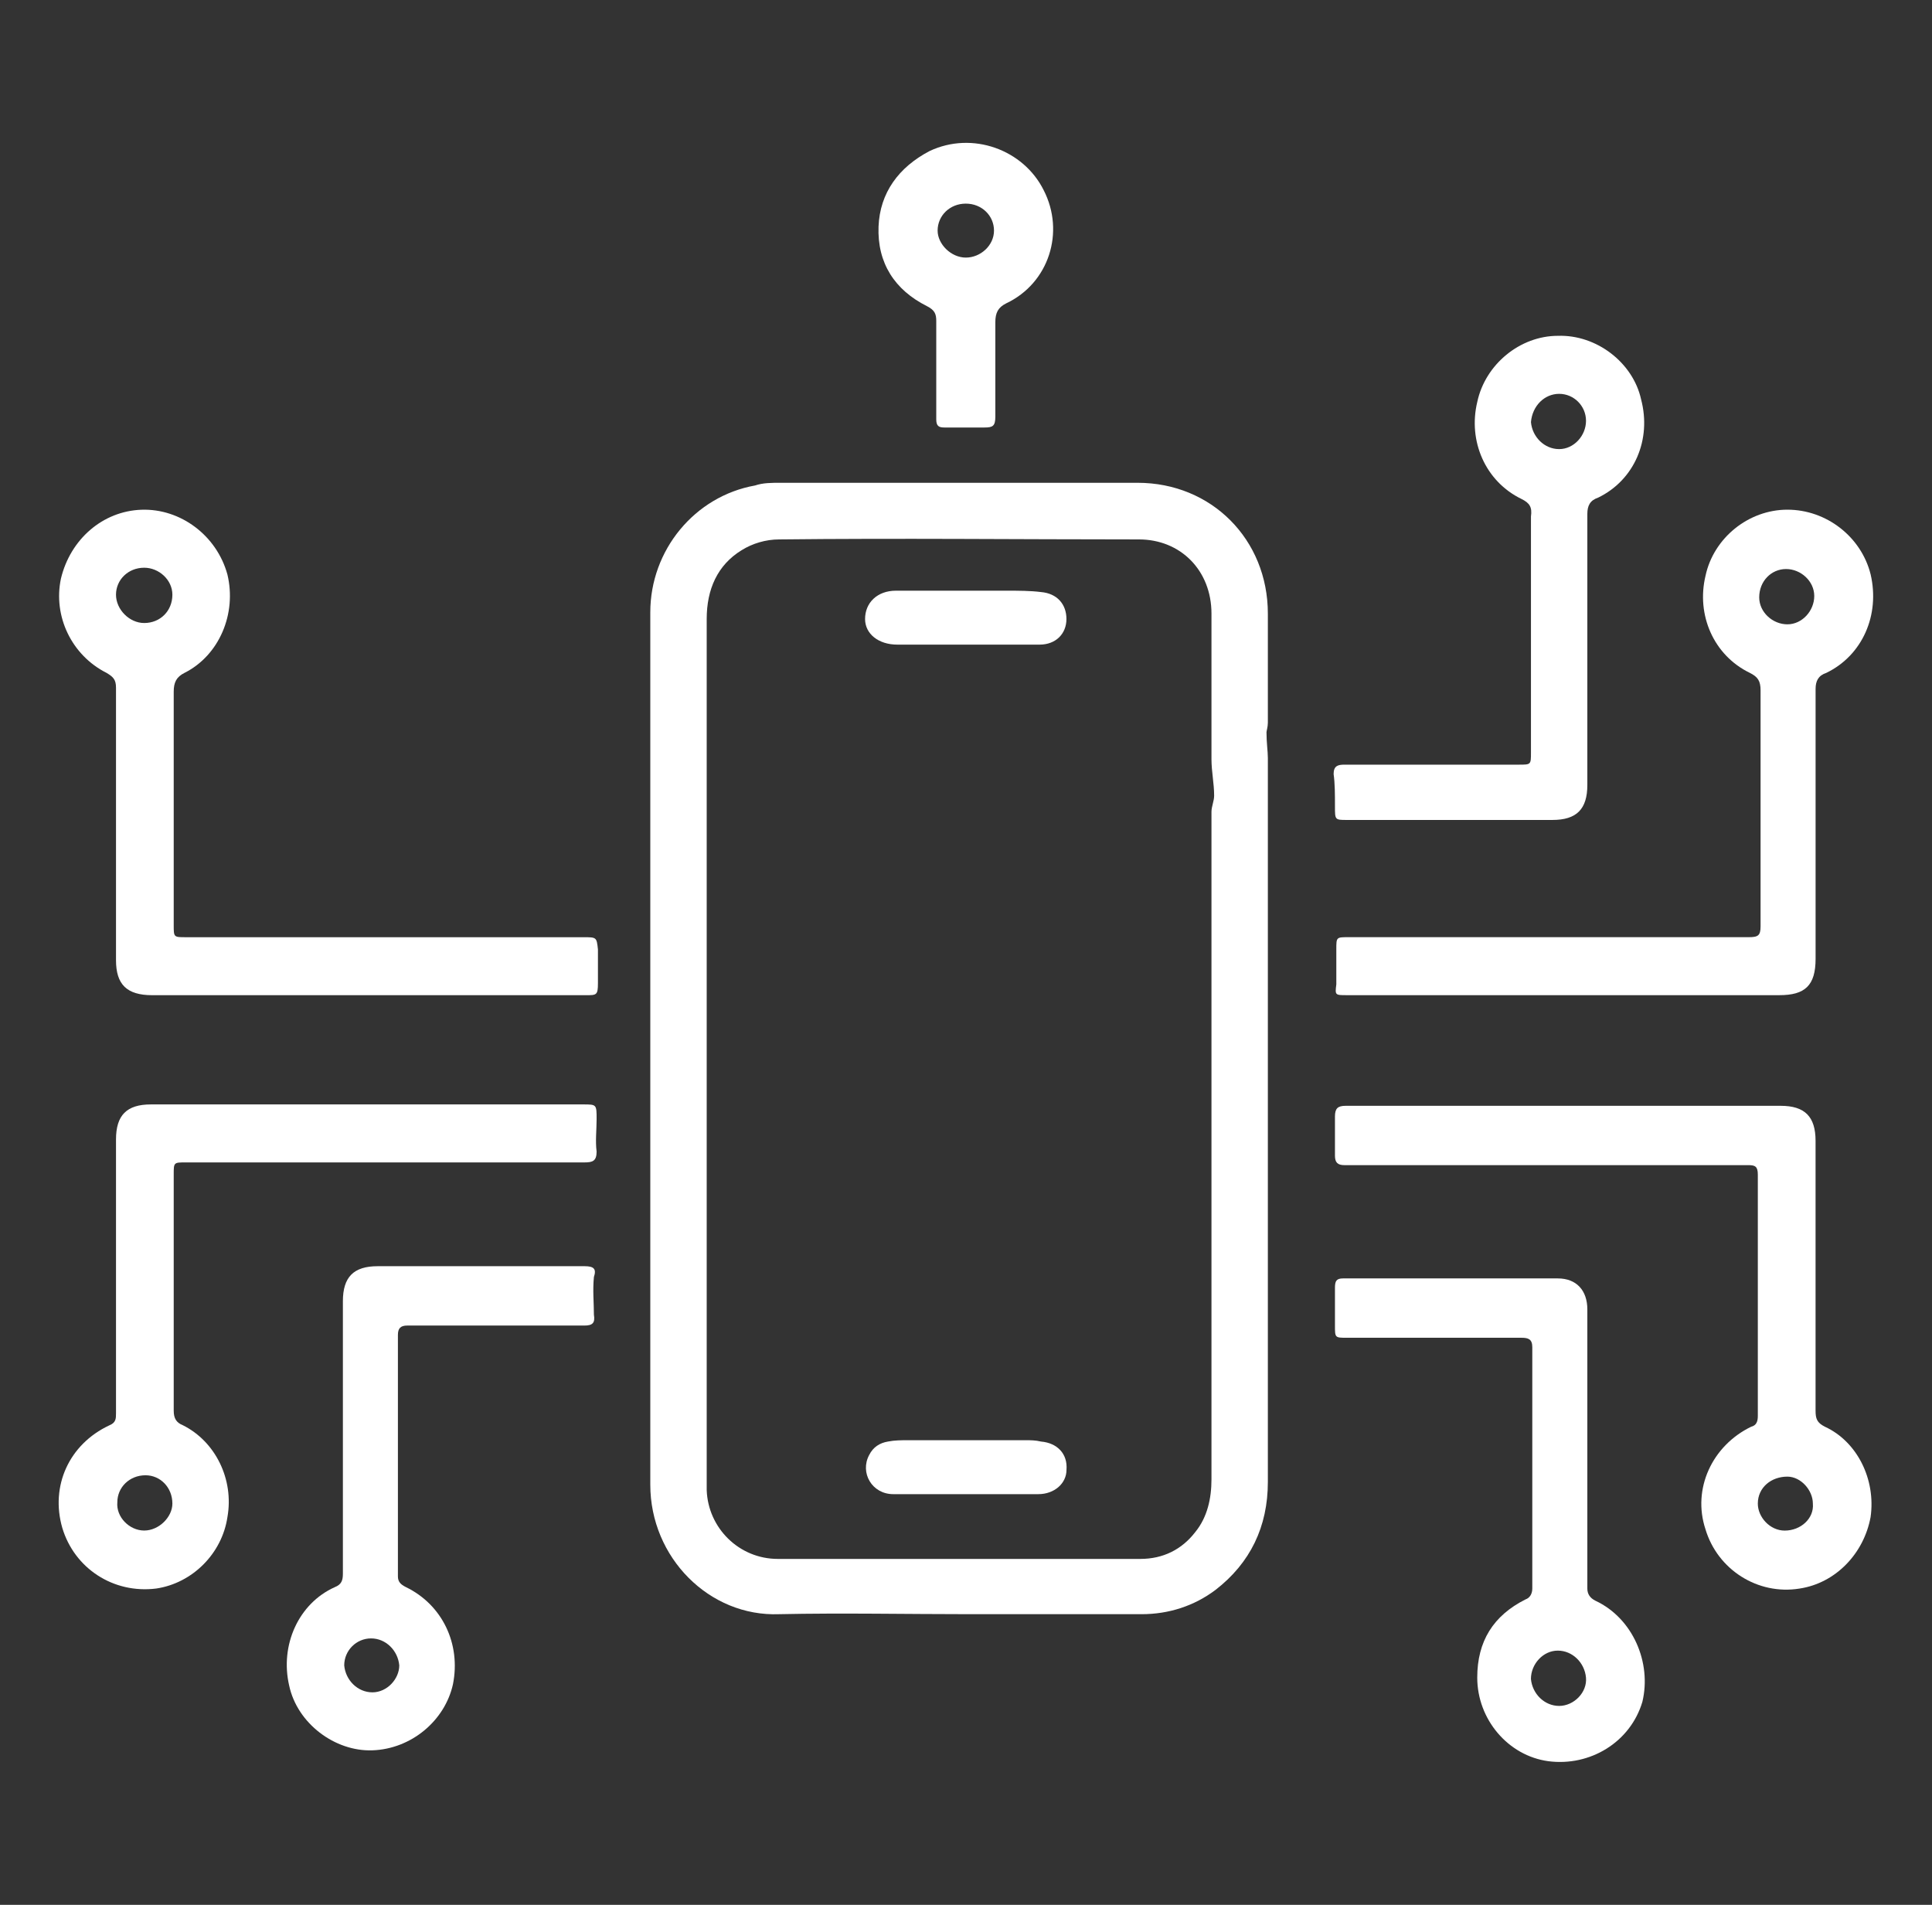 <svg width="71" height="70" viewBox="0 0 71 70" fill="none" xmlns="http://www.w3.org/2000/svg">
<rect x="0" y="0" width="71" height="70" fill="#333333" stroke="none"/>
<path fill-rule="evenodd" clip-rule="evenodd" d="M46.543 26.91C46.543 26.86 46.593 26.712 46.593 26.563C46.593 25.225 46.593 23.887 46.593 22.549C46.593 19.823 44.521 17.742 41.807 17.742C37.416 17.742 33.075 17.742 28.684 17.742C28.339 17.742 28.043 17.742 27.747 17.841C25.526 18.238 23.898 20.22 23.898 22.5C23.898 33.203 23.898 43.908 23.898 54.562C23.898 57.238 26.069 59.419 28.635 59.319C30.953 59.27 33.322 59.319 35.64 59.319C37.762 59.319 39.834 59.319 41.955 59.319C42.942 59.319 43.879 59.022 44.669 58.427C45.951 57.436 46.593 56.098 46.593 54.463C46.593 46.038 46.593 37.664 46.593 29.239C46.593 28.793 46.593 28.298 46.593 27.852C46.593 27.604 46.543 27.306 46.543 26.91ZM44.521 54.364C44.521 55.058 44.373 55.751 43.929 56.297C43.435 56.941 42.745 57.288 41.906 57.288C40.179 57.288 38.452 57.288 36.726 57.288C34.012 57.288 31.299 57.288 28.585 57.288C27.155 57.288 26.02 56.148 25.971 54.76C25.971 54.612 25.971 54.413 25.971 54.265C25.971 49.012 25.971 43.809 25.971 38.556C25.971 33.303 25.971 28 25.971 22.747C25.971 21.657 26.365 20.765 27.253 20.22C27.648 19.972 28.141 19.823 28.635 19.823C33.026 19.774 37.466 19.823 41.856 19.823C43.386 19.823 44.521 20.963 44.521 22.549C44.521 24.333 44.521 26.117 44.521 27.901C44.521 28.347 44.619 28.793 44.619 29.239C44.619 29.437 44.521 29.636 44.521 29.834C44.521 38.011 44.521 46.187 44.521 54.364Z" fill="white"/>
<path fill-rule="evenodd" clip-rule="evenodd" d="M21.431 34.441C16.547 34.441 11.712 34.441 6.828 34.441C6.384 34.441 6.384 34.441 6.384 33.995C6.384 31.121 6.384 28.247 6.384 25.422C6.384 25.075 6.483 24.877 6.779 24.728C8.061 24.084 8.703 22.548 8.357 21.111C7.963 19.674 6.631 18.683 5.2 18.732C3.769 18.782 2.585 19.823 2.24 21.26C1.944 22.647 2.635 24.084 3.917 24.728C4.164 24.877 4.263 24.976 4.263 25.274C4.263 28.594 4.263 31.914 4.263 35.284C4.263 36.176 4.657 36.572 5.595 36.572C8.209 36.572 10.874 36.572 13.488 36.572C15.314 36.572 17.139 36.572 19.014 36.572C19.853 36.572 20.691 36.572 21.53 36.572C21.925 36.572 21.974 36.572 21.974 36.126C21.974 35.73 21.974 35.284 21.974 34.887C21.925 34.441 21.925 34.441 21.431 34.441ZM5.299 22.895C4.756 22.895 4.263 22.399 4.263 21.854C4.263 21.309 4.707 20.863 5.299 20.863C5.841 20.863 6.335 21.309 6.335 21.854C6.335 22.449 5.891 22.895 5.299 22.895Z" fill="white"/>
<path fill-rule="evenodd" clip-rule="evenodd" d="M49.504 36.571C52.168 36.571 54.832 36.571 57.496 36.571C60.111 36.571 62.775 36.571 65.39 36.571C66.327 36.571 66.722 36.224 66.722 35.233C66.722 31.912 66.722 28.592 66.722 25.321C66.722 25.024 66.821 24.826 67.117 24.727C68.449 24.082 69.091 22.596 68.745 21.109C68.4 19.722 67.117 18.73 65.686 18.73C64.255 18.73 62.973 19.771 62.677 21.159C62.332 22.596 62.973 24.082 64.305 24.727C64.601 24.875 64.7 25.024 64.7 25.371C64.7 28.245 64.7 31.169 64.7 34.043C64.7 34.39 64.601 34.44 64.255 34.44C61.493 34.44 58.73 34.44 55.918 34.44C53.796 34.44 51.675 34.44 49.553 34.44C49.109 34.44 49.109 34.44 49.109 34.886C49.109 35.332 49.109 35.778 49.109 36.174C49.06 36.571 49.06 36.571 49.504 36.571ZM65.637 20.911C66.18 20.911 66.673 21.357 66.673 21.902C66.673 22.447 66.229 22.943 65.686 22.943C65.143 22.943 64.65 22.497 64.65 21.952C64.65 21.357 65.094 20.911 65.637 20.911Z" fill="white"/>
<path fill-rule="evenodd" clip-rule="evenodd" d="M6.729 52.38C6.483 52.281 6.384 52.132 6.384 51.835C6.384 48.961 6.384 46.037 6.384 43.163C6.384 42.717 6.384 42.717 6.828 42.717C11.268 42.717 15.758 42.717 20.198 42.717C20.642 42.717 21.037 42.717 21.481 42.717C21.777 42.717 21.925 42.667 21.925 42.32C21.875 41.924 21.925 41.528 21.925 41.131C21.925 40.586 21.925 40.586 21.431 40.586C18.767 40.586 16.152 40.586 13.488 40.586C10.824 40.586 8.21 40.586 5.545 40.586C4.657 40.586 4.263 40.982 4.263 41.874C4.263 45.244 4.263 48.564 4.263 51.934C4.263 52.132 4.263 52.281 4.016 52.38C2.536 53.074 1.845 54.61 2.289 56.146C2.733 57.633 4.164 58.575 5.743 58.376C7.075 58.178 8.16 57.088 8.358 55.75C8.604 54.362 7.914 52.975 6.729 52.38ZM5.299 56.245C4.756 56.245 4.263 55.75 4.312 55.205C4.312 54.66 4.756 54.214 5.348 54.214C5.891 54.214 6.335 54.66 6.335 55.254C6.335 55.75 5.841 56.245 5.299 56.245Z" fill="white"/>
<path fill-rule="evenodd" clip-rule="evenodd" d="M67.066 52.431C66.77 52.282 66.721 52.134 66.721 51.836C66.721 48.516 66.721 45.196 66.721 41.925C66.721 41.033 66.326 40.637 65.438 40.637C62.774 40.637 60.159 40.637 57.495 40.637C56.853 40.637 56.212 40.637 55.571 40.637C53.548 40.637 51.476 40.637 49.453 40.637C49.157 40.637 49.059 40.736 49.059 41.033C49.059 41.529 49.059 41.975 49.059 42.47C49.059 42.718 49.157 42.817 49.404 42.817C50.933 42.817 52.512 42.817 54.041 42.817C57.446 42.817 60.85 42.817 64.254 42.817C64.501 42.817 64.599 42.867 64.599 43.164C64.599 46.137 64.599 49.061 64.599 52.035C64.599 52.233 64.55 52.381 64.353 52.431C62.922 53.125 62.182 54.711 62.675 56.197C63.119 57.684 64.599 58.625 66.129 58.378C67.461 58.179 68.496 57.089 68.743 55.751C68.941 54.364 68.25 52.976 67.066 52.431ZM65.586 56.247C65.043 56.247 64.599 55.751 64.599 55.256C64.599 54.661 65.093 54.264 65.685 54.264C66.178 54.264 66.622 54.76 66.622 55.256C66.671 55.801 66.178 56.247 65.586 56.247Z" fill="white"/>
<path fill-rule="evenodd" clip-rule="evenodd" d="M49.059 29.637C49.059 30.132 49.059 30.132 49.503 30.132C52.019 30.132 54.535 30.132 57.052 30.132C57.94 30.132 58.334 29.736 58.334 28.844C58.334 25.523 58.334 22.203 58.334 18.883C58.334 18.586 58.433 18.387 58.729 18.288C60.061 17.644 60.702 16.157 60.308 14.671C60.012 13.333 58.679 12.292 57.249 12.341C55.868 12.341 54.585 13.382 54.289 14.77C53.943 16.207 54.585 17.694 55.917 18.338C56.213 18.486 56.311 18.635 56.262 18.982C56.262 20.419 56.262 21.856 56.262 23.293C56.262 24.73 56.262 26.168 56.262 27.654C56.262 28.1 56.262 28.1 55.818 28.1C53.697 28.1 51.575 28.1 49.404 28.1C49.158 28.1 49.01 28.15 49.01 28.447C49.059 28.794 49.059 29.191 49.059 29.637ZM57.298 14.473C57.841 14.473 58.285 14.918 58.285 15.464C58.285 16.009 57.841 16.504 57.298 16.504C56.756 16.504 56.311 16.058 56.262 15.513C56.311 14.918 56.756 14.473 57.298 14.473Z" fill="white"/>
<path fill-rule="evenodd" clip-rule="evenodd" d="M58.63 58.824C58.432 58.725 58.334 58.577 58.334 58.378C58.334 56.693 58.334 54.959 58.334 53.274C58.334 51.54 58.334 49.855 58.334 48.12C58.334 47.426 57.939 46.98 57.248 46.98C54.633 46.98 51.969 46.98 49.355 46.98C49.108 46.98 49.059 47.08 49.059 47.327C49.059 47.773 49.059 48.269 49.059 48.715C49.059 49.161 49.059 49.161 49.503 49.161C51.624 49.161 53.745 49.161 55.916 49.161C56.163 49.161 56.311 49.211 56.311 49.508C56.311 52.481 56.311 55.454 56.311 58.378C56.311 58.577 56.212 58.725 56.064 58.775C54.88 59.369 54.288 60.311 54.288 61.649C54.288 63.185 55.423 64.523 56.903 64.722C58.432 64.92 59.913 64.028 60.356 62.541C60.702 61.104 60.011 59.468 58.63 58.824ZM57.298 62.69C56.755 62.69 56.311 62.243 56.261 61.699C56.261 61.153 56.706 60.658 57.248 60.658C57.791 60.658 58.235 61.104 58.284 61.649C58.334 62.194 57.84 62.69 57.298 62.69Z" fill="white"/>
<path fill-rule="evenodd" clip-rule="evenodd" d="M21.481 46.531C18.965 46.531 16.399 46.531 13.883 46.531C12.995 46.531 12.601 46.928 12.601 47.82C12.601 51.14 12.601 54.46 12.601 57.83C12.601 58.078 12.551 58.226 12.305 58.325C10.973 58.92 10.282 60.456 10.627 61.943C10.923 63.331 12.305 64.371 13.686 64.322C15.117 64.272 16.35 63.232 16.646 61.894C16.942 60.407 16.252 58.97 14.919 58.325C14.722 58.226 14.623 58.127 14.623 57.929C14.623 56.442 14.623 54.956 14.623 53.519C14.623 53.469 14.623 53.419 14.623 53.37C14.623 51.933 14.623 50.496 14.623 49.059C14.623 48.811 14.722 48.712 14.969 48.712C15.166 48.712 15.413 48.712 15.61 48.712C17.584 48.712 19.508 48.712 21.481 48.712C21.777 48.712 21.876 48.613 21.826 48.315C21.826 47.869 21.777 47.423 21.826 46.928C21.925 46.63 21.826 46.531 21.481 46.531ZM13.686 62.191C13.143 62.191 12.699 61.745 12.65 61.2C12.65 60.654 13.094 60.209 13.637 60.209C14.179 60.209 14.623 60.654 14.673 61.2C14.673 61.695 14.229 62.191 13.686 62.191Z" fill="white"/>
<path fill-rule="evenodd" clip-rule="evenodd" d="M34.062 11.249C34.358 11.398 34.407 11.547 34.407 11.795C34.407 12.34 34.407 12.934 34.407 13.529C34.407 14.173 34.407 14.818 34.407 15.412C34.407 15.66 34.506 15.71 34.703 15.71C35.197 15.71 35.69 15.71 36.183 15.71C36.479 15.71 36.578 15.66 36.578 15.313C36.578 14.173 36.578 13.034 36.578 11.844C36.578 11.497 36.677 11.299 36.973 11.15C38.551 10.407 39.144 8.524 38.354 6.988C37.614 5.501 35.739 4.807 34.161 5.551C33.026 6.145 32.335 7.087 32.286 8.326C32.236 9.664 32.878 10.655 34.062 11.249ZM35.493 7.483C36.085 7.483 36.529 7.929 36.529 8.474C36.529 9.02 36.035 9.466 35.493 9.466C34.95 9.466 34.457 8.97 34.457 8.474C34.457 7.929 34.901 7.483 35.493 7.483Z" fill="white"/>
<path fill-rule="evenodd" clip-rule="evenodd" d="M38.256 52.975C38.058 52.926 37.861 52.926 37.713 52.926C36.282 52.926 34.852 52.926 33.371 52.926C33.125 52.926 32.878 52.926 32.631 52.975C32.335 53.025 32.089 53.173 31.941 53.471C31.595 54.115 32.039 54.908 32.829 54.908C33.717 54.908 34.605 54.908 35.493 54.908C36.381 54.908 37.269 54.908 38.157 54.908C38.749 54.908 39.193 54.511 39.193 54.016C39.242 53.421 38.848 53.025 38.256 52.975Z" fill="white"/>
<path fill-rule="evenodd" clip-rule="evenodd" d="M38.254 21.757C37.859 21.707 37.415 21.707 37.021 21.707C35.639 21.707 34.307 21.707 32.926 21.707C32.235 21.707 31.791 22.153 31.791 22.748C31.791 23.293 32.284 23.689 32.975 23.689C33.814 23.689 34.653 23.689 35.491 23.689C36.379 23.689 37.317 23.689 38.205 23.689C38.797 23.689 39.191 23.293 39.191 22.748C39.191 22.203 38.846 21.806 38.254 21.757Z" fill="white"/>
</svg>
